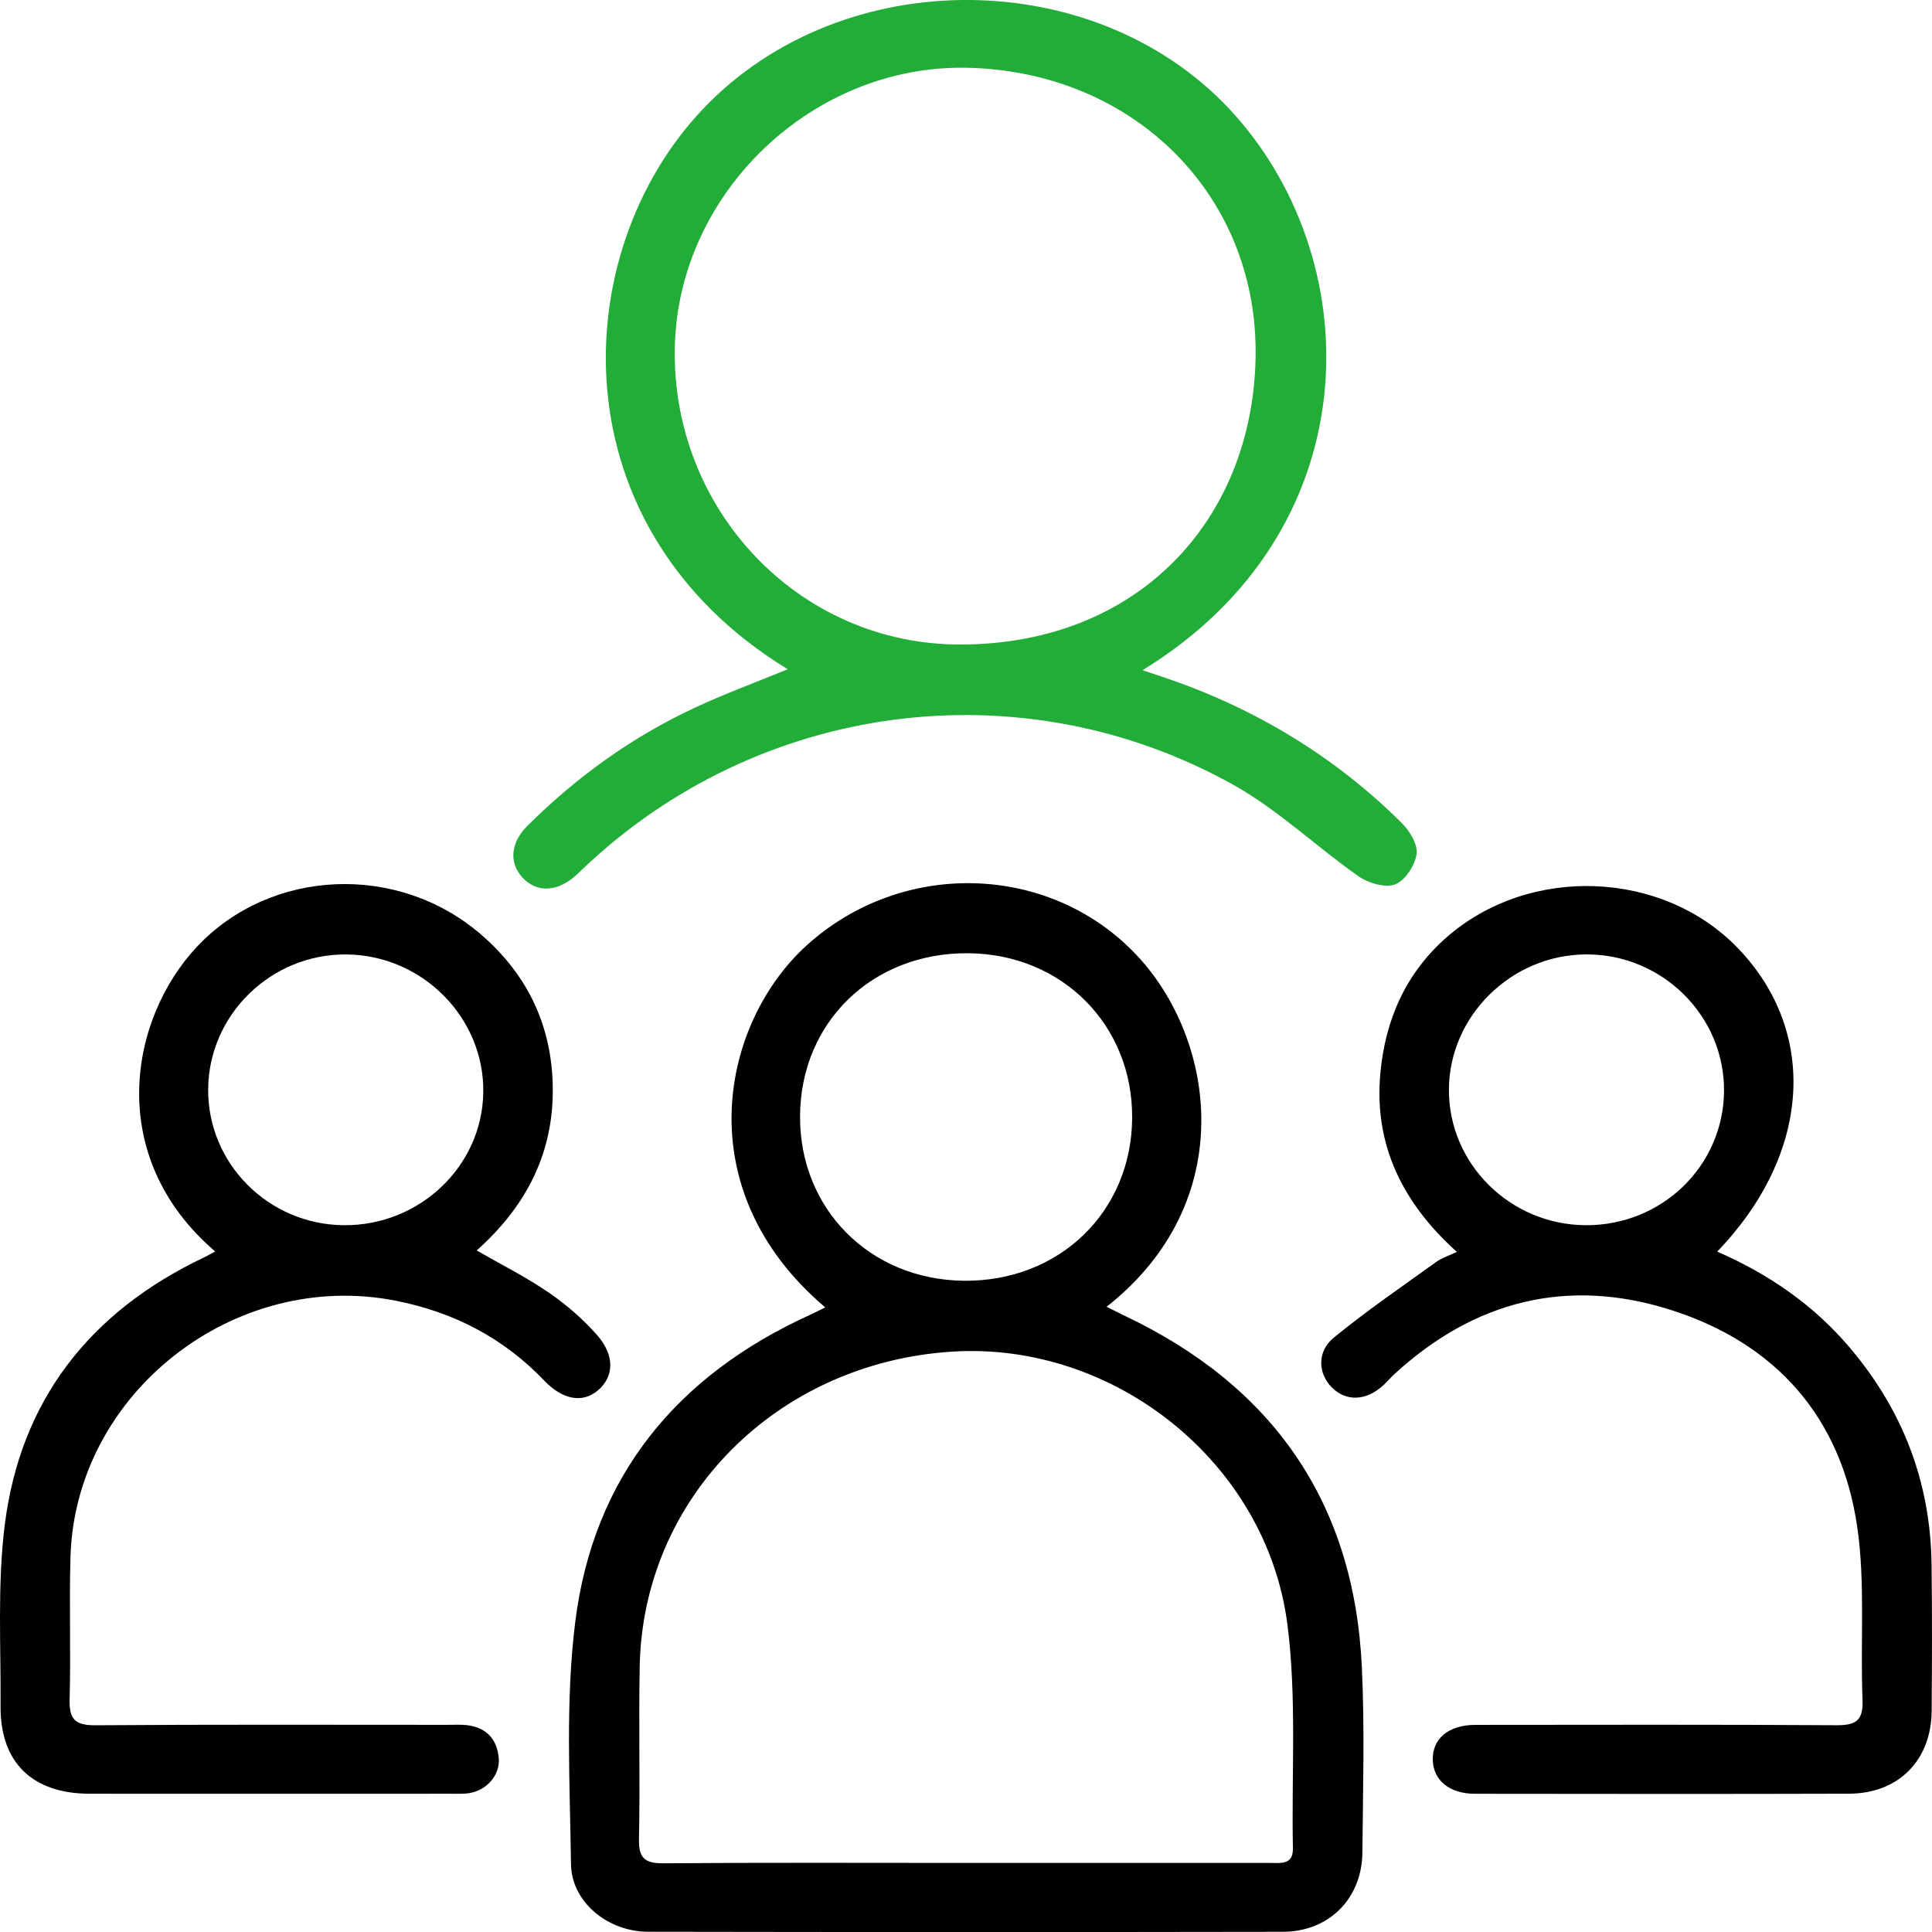 <svg xmlns="http://www.w3.org/2000/svg" xmlns:xlink="http://www.w3.org/1999/xlink" fill="none" version="1.1" width="48" height="48" viewBox="0 0 48 48"><defs><clipPath id="master_svg0_18_15482"><rect x="0" y="0" width="48" height="48" rx="0"/></clipPath></defs><g clip-path="url(#master_svg0_18_15482)"><g><path d="M20.503,32.482C17.034,29.539,17.921,25.395,20.059,23.472C22.422,21.345,26.075,21.443,28.231,23.721C30.206,25.809,30.809,29.859,27.493,32.467C27.649,32.544,27.783,32.613,27.919,32.679C31.634,34.433,33.644,37.338,33.835,41.42C33.907,42.952,33.862,44.489,33.848,46.024C33.837,47.17,33.02,47.992,31.873,47.995C26.616,48.004,21.357,48.003,16.1,47.994C15.096,47.991,14.198,47.253,14.186,46.313C14.16,44.299,14.043,42.26,14.295,40.272C14.749,36.691,16.809,34.174,20.119,32.67C20.244,32.613,20.365,32.549,20.503,32.482ZM23.946,46.284C26.485,46.284,29.023,46.284,31.561,46.284C31.829,46.284,32.131,46.337,32.122,45.913C32.085,44.06,32.22,42.184,31.985,40.356C31.464,36.324,27.672,33.325,23.655,33.581C19.299,33.858,15.969,37.21,15.893,41.41C15.867,42.837,15.905,44.266,15.875,45.693C15.865,46.174,16.029,46.298,16.495,46.293C18.978,46.273,21.462,46.284,23.946,46.284ZM28.128,27.782C28.146,25.472,26.392,23.704,24.061,23.683C21.684,23.66,19.894,25.387,19.877,27.72C19.86,30.032,21.608,31.793,23.944,31.82C26.313,31.845,28.111,30.112,28.128,27.782Z" fill="#000000" fill-opacity="1" style="mix-blend-mode:passthrough"/></g><g><path d="M19.57,16.627C13.816,13.109,14.074,6.288,17.458,2.715C20.94,-0.963,27.336,-0.894,30.681,2.858C34.02,6.605,34.011,13.206,28.386,16.651C28.614,16.727,28.785,16.784,28.956,16.841C31.186,17.601,33.154,18.788,34.821,20.442C35.02,20.639,35.228,20.976,35.195,21.216C35.156,21.498,34.911,21.877,34.661,21.972C34.415,22.066,33.994,21.94,33.751,21.77C32.696,21.032,31.75,20.115,30.634,19.494C25.351,16.553,18.829,17.436,14.468,21.598C14.416,21.647,14.365,21.699,14.312,21.746C13.845,22.166,13.335,22.186,12.98,21.802C12.642,21.434,12.683,20.936,13.101,20.52C14.318,19.309,15.695,18.314,17.257,17.586C17.998,17.239,18.773,16.955,19.57,16.627ZM31.194,8.912C31.286,4.897,28.208,1.784,24.049,1.684C20.207,1.592,16.862,4.768,16.766,8.602C16.666,12.643,19.836,16.023,23.871,16.013C28.308,16.004,31.109,12.892,31.194,8.912Z" fill="#22AC38" fill-opacity="1"/></g><g><path d="M5.346,31.092C2.604,28.743,3.199,25.313,4.906,23.508C6.732,21.579,9.875,21.433,11.941,23.209C13.154,24.251,13.756,25.586,13.733,27.177C13.711,28.745,13.022,30.018,11.843,31.067C12.472,31.429,13.079,31.733,13.634,32.114C14.072,32.415,14.487,32.774,14.837,33.173C15.285,33.681,15.253,34.213,14.849,34.549C14.469,34.865,13.98,34.78,13.52,34.299C12.508,33.242,11.275,32.601,9.838,32.317C5.816,31.522,1.865,34.621,1.751,38.686C1.717,39.863,1.762,41.043,1.73,42.219C1.717,42.705,1.856,42.867,2.367,42.864C5.283,42.842,8.199,42.853,11.116,42.853C11.278,42.853,11.441,42.843,11.601,42.861C12.08,42.918,12.345,43.204,12.391,43.668C12.432,44.082,12.113,44.467,11.68,44.546C11.522,44.575,11.357,44.565,11.196,44.565C8.207,44.566,5.219,44.567,2.23,44.565C0.806,44.564,0.004,43.791,0.014,42.393C0.024,40.895,-0.067,39.381,0.116,37.903C0.5,34.799,2.226,32.591,5.069,31.24C5.147,31.204,5.221,31.159,5.346,31.092ZM8.541,30.44C10.425,30.456,11.981,28.975,12.007,27.14C12.034,25.281,10.49,23.727,8.602,23.713C6.736,23.7,5.19,25.205,5.172,27.052C5.154,28.904,6.666,30.424,8.541,30.44Z" fill="#000000" fill-opacity="1" style="mix-blend-mode:passthrough"/></g><g><path d="M42.664,31.096C43.963,31.664,45.056,32.425,45.941,33.463C47.27,35.021,47.962,36.818,47.989,38.858C48.005,40.072,48,41.286,47.992,42.501C47.985,43.734,47.168,44.561,45.935,44.564C42.838,44.573,39.74,44.57,36.643,44.566C36.012,44.565,35.611,44.234,35.597,43.726C35.583,43.196,35.99,42.854,36.657,42.854C39.646,42.852,42.636,42.844,45.625,42.863C46.112,42.866,46.296,42.743,46.274,42.233C46.215,40.79,46.349,39.323,46.138,37.906C45.738,35.222,44.133,33.386,41.531,32.551C38.953,31.724,36.632,32.311,34.642,34.141C34.55,34.226,34.469,34.323,34.377,34.409C33.945,34.809,33.444,34.83,33.085,34.466C32.746,34.123,32.715,33.577,33.14,33.231C33.954,32.566,34.825,31.97,35.678,31.355C35.818,31.255,35.989,31.2,36.195,31.103C34.854,29.896,34.132,28.453,34.294,26.671C34.414,25.347,34.92,24.18,35.944,23.284C38.009,21.479,41.325,21.616,43.191,23.571C45.182,25.653,44.992,28.676,42.664,31.096ZM39.4,30.44C41.289,30.448,42.813,28.971,42.833,27.115C42.852,25.248,41.304,23.707,39.413,23.712C37.551,23.716,36.001,25.243,35.998,27.077C35.995,28.921,37.523,30.431,39.4,30.44Z" fill="#000000" fill-opacity="1" style="mix-blend-mode:passthrough"/></g></g></svg>